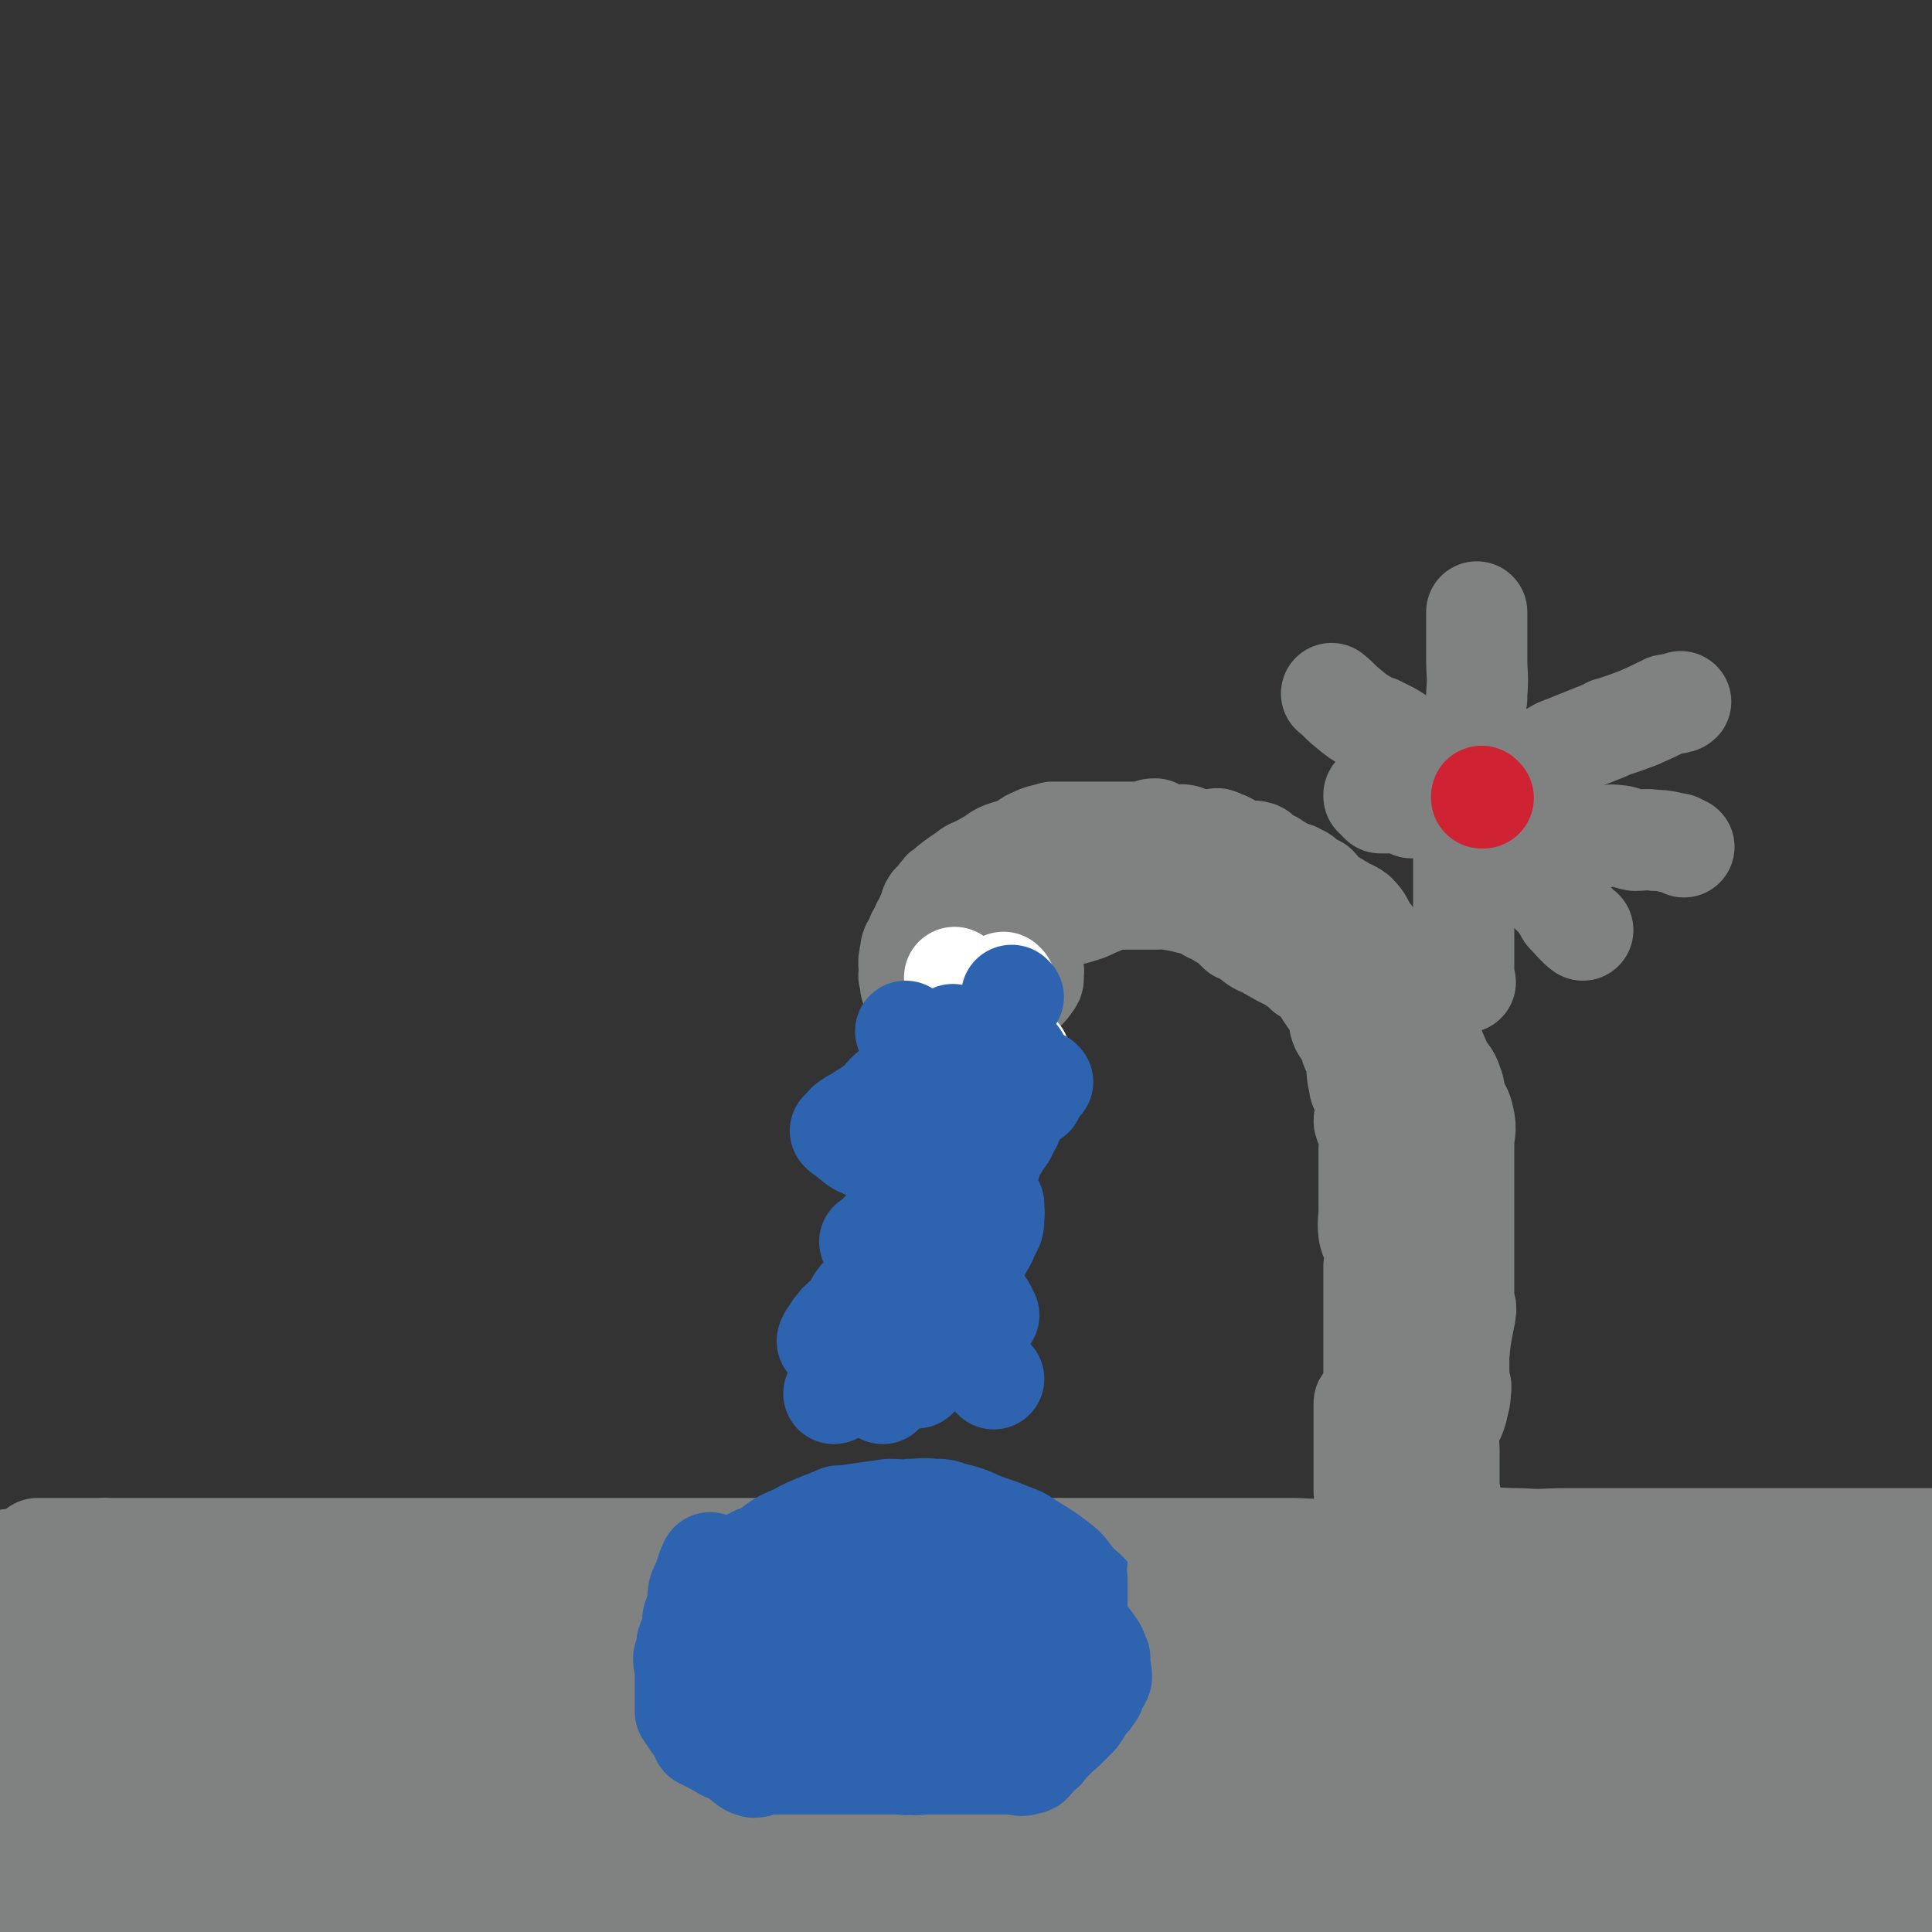 <svg viewBox='0 0 1184 1184' version='1.1' xmlns='http://www.w3.org/2000/svg' xmlns:xlink='http://www.w3.org/1999/xlink'><rect x="0" y="0" width="1184" height="1184" fill="#333333" stroke="none"/><g fill='none' stroke='#808282' stroke-width='62' stroke-linecap='round' stroke-linejoin='round'><path d='M12,956c0,0 0,-1 -1,-1 0,0 1,0 1,0 0,0 0,0 0,0 0,1 0,0 -1,0 0,0 1,0 1,0 0,0 0,0 0,0 0,1 0,0 -1,0 0,0 1,0 1,0 0,0 0,0 0,0 0,1 0,0 -1,0 0,0 1,0 1,0 0,0 0,0 0,0 0,1 0,0 -1,0 0,0 1,0 1,0 0,0 0,0 0,0 0,1 0,0 -1,0 0,0 1,0 1,0 0,0 0,0 0,0 0,1 0,0 -1,0 0,0 1,0 1,0 0,0 0,0 0,0 0,1 0,0 -1,0 0,0 1,0 1,0 0,0 0,0 0,0 0,1 0,0 -1,0 '/><path d='M24,950c0,0 0,-1 -1,-1 0,0 1,0 1,0 0,0 0,0 0,0 0,1 0,0 -1,0 0,0 1,0 1,0 0,0 0,0 0,0 7,0 7,0 14,0 6,0 6,0 12,0 6,0 6,0 12,0 4,0 4,0 8,0 5,0 5,0 10,0 6,0 6,0 12,0 12,0 12,0 24,0 4,0 4,0 7,0 5,0 5,0 9,0 11,0 11,0 21,0 8,0 8,0 16,0 9,0 9,0 18,0 7,0 7,0 14,0 11,0 11,0 22,0 19,0 19,0 38,0 6,0 6,0 13,0 8,0 8,0 17,0 20,0 20,0 39,0 17,0 17,0 33,0 15,0 15,0 29,0 15,0 15,0 29,0 30,0 30,0 60,0 9,0 9,0 19,0 17,0 17,0 34,0 18,0 18,0 35,0 17,0 17,0 34,0 17,0 17,0 34,0 15,0 15,0 31,0 15,0 15,0 30,0 30,0 30,0 61,0 16,0 16,0 31,0 12,0 12,1 23,0 9,0 9,-2 18,-3 24,-1 24,2 47,0 14,0 14,-3 28,-3 13,-1 13,0 26,0 14,1 14,0 27,0 22,0 22,0 45,0 7,0 7,0 15,0 11,0 11,0 23,0 11,0 11,0 23,0 7,0 7,0 15,0 8,0 8,0 17,0 10,0 10,0 21,0 10,0 10,0 19,0 14,0 14,0 27,0 2,0 2,0 3,0 6,0 6,0 13,0 0,0 0,0 0,0 2,0 2,0 4,0 0,0 0,0 0,0 0,1 0,0 0,0 -1,0 0,0 0,0 0,0 0,0 0,0 0,1 0,0 0,0 '/><path d='M889,917c0,0 -1,-1 -1,-1 0,0 0,0 0,0 0,0 0,0 0,0 1,1 0,0 0,0 0,0 0,0 0,0 0,0 0,0 0,0 1,1 0,0 0,0 0,0 0,1 0,0 0,-6 0,-7 0,-13 0,-2 0,-2 0,-4 0,-5 0,-5 0,-10 0,-6 -1,-6 0,-12 1,-6 3,-6 5,-13 1,-6 2,-6 2,-12 1,-4 -1,-4 -1,-8 0,-6 0,-6 0,-13 1,-11 1,-11 3,-21 0,-3 1,-3 1,-6 1,-4 -1,-4 -1,-7 0,-9 0,-9 0,-18 0,-5 0,-5 0,-10 0,-4 0,-4 0,-7 0,-7 0,-7 0,-13 0,-5 0,-5 0,-11 0,-11 0,-11 0,-22 0,-4 0,-4 0,-8 0,-3 0,-3 0,-6 0,-9 2,-9 0,-17 -1,-5 -2,-5 -4,-10 -2,-5 -1,-6 -3,-11 -2,-6 -3,-5 -6,-10 -3,-7 -3,-7 -6,-14 -5,-9 -5,-9 -11,-19 0,0 0,0 -1,-1 -4,-8 -4,-8 -8,-16 -1,-2 -2,-2 -3,-4 -3,-6 -2,-7 -5,-13 -2,-2 -3,-1 -5,-4 -1,-2 -1,-2 -2,-4 0,0 0,0 0,0 -2,-4 -1,-4 -4,-7 -4,-6 -3,-7 -8,-12 -4,-3 -5,-2 -9,-5 -5,-3 -5,-3 -10,-6 -3,-2 -2,-3 -5,-6 -4,-2 -4,-2 -8,-5 -2,-2 -2,-1 -5,-3 -6,-2 -6,-2 -11,-5 -2,-1 -2,-1 -3,-2 0,0 0,0 0,0 -3,-1 -3,-1 -6,-3 0,0 0,0 0,0 0,1 0,0 -1,0 -1,-2 -1,-3 -3,-3 -2,-1 -3,0 -6,0 -7,-2 -7,-3 -13,-6 -3,-1 -2,-1 -5,-2 -2,0 -2,1 -5,2 -5,0 -5,1 -10,0 -2,-1 -2,-4 -5,-4 -2,-1 -2,0 -5,1 0,0 0,0 0,0 -2,0 -2,0 -5,0 0,0 0,0 0,0 -4,-2 -4,-2 -8,-5 0,0 0,0 0,0 0,1 0,0 -1,0 -2,0 -2,1 -5,2 -2,0 -2,0 -5,0 -4,0 -4,0 -8,0 -6,0 -6,0 -13,0 -2,0 -2,0 -4,0 -2,0 -2,0 -5,0 -2,0 -2,0 -4,0 0,0 0,0 0,0 -3,0 -3,0 -6,0 0,0 0,0 0,0 -3,0 -3,0 -6,0 -3,0 -3,0 -6,0 0,0 0,0 0,0 -6,2 -6,1 -12,4 -3,1 -3,2 -6,4 -6,3 -7,2 -14,5 -4,2 -3,3 -8,5 -3,2 -4,2 -7,4 -4,1 -4,2 -7,4 -6,4 -6,4 -12,9 -2,1 -1,1 -3,3 0,0 0,0 0,0 -2,3 -2,3 -4,6 0,0 0,0 0,0 0,0 -1,-1 -1,0 -1,1 -1,2 -1,4 0,0 0,0 0,0 -2,3 -2,3 -3,6 0,0 0,0 0,0 -2,3 -2,3 -3,6 0,0 0,0 0,0 -2,3 -2,3 -3,6 0,0 0,0 0,0 -2,4 -3,4 -3,8 -1,2 0,2 0,4 0,1 0,1 0,2 0,0 0,0 0,0 0,0 -1,-1 -1,-1 0,4 0,5 1,9 0,0 0,0 0,0 0,0 -1,0 -1,0 0,0 0,0 1,0 0,0 0,0 0,0 0,0 -1,0 -1,0 0,0 0,0 1,0 0,0 0,0 0,0 0,0 -1,0 -1,0 0,0 0,0 1,0 0,0 0,0 0,0 0,0 -1,0 -1,0 0,0 1,0 1,0 0,3 0,3 0,6 0,0 0,0 0,0 4,1 4,1 8,2 3,1 3,2 7,3 4,0 4,-2 9,-1 4,0 4,2 8,3 7,1 7,0 15,0 2,0 2,0 4,0 2,0 2,0 5,0 0,0 0,0 0,0 3,0 3,0 6,0 0,0 0,0 0,0 0,0 -1,-1 -1,-1 2,0 2,0 5,1 0,0 0,0 0,0 0,0 0,-1 -1,-1 0,0 1,0 1,1 0,0 0,0 0,0 0,0 0,-1 -1,-1 0,0 1,0 1,1 0,0 0,0 0,0 0,0 0,-1 -1,-1 0,0 1,0 1,1 0,0 0,0 0,0 0,0 0,-1 -1,-1 0,0 1,0 1,1 0,0 0,0 0,0 0,0 0,-1 -1,-1 0,0 1,0 1,1 0,0 0,0 0,0 0,0 0,-1 -1,-1 0,0 1,0 1,1 0,0 0,0 0,0 4,-5 5,-4 8,-9 2,-2 1,-3 1,-5 1,-3 0,-3 -1,-6 0,0 0,0 0,0 2,-7 2,-7 3,-14 1,-2 0,-2 0,-5 0,-2 0,-2 0,-3 2,-6 2,-6 5,-12 1,-2 2,-2 3,-5 0,-2 -1,-3 -2,-5 0,0 0,0 0,0 1,0 -1,0 0,-1 5,-3 6,-3 11,-7 2,-1 2,-1 4,-2 0,0 0,0 0,0 3,1 3,1 6,2 0,0 0,0 0,0 2,0 2,0 5,0 0,0 0,0 0,0 0,0 -1,-1 -1,-1 3,0 4,0 8,1 0,0 0,0 0,0 0,0 0,-1 -1,-1 '/><path d='M610,596c0,0 -1,-1 -1,-1 0,0 0,0 0,1 0,0 0,0 0,0 1,0 0,-1 0,-1 0,0 0,0 0,1 0,0 0,0 0,0 3,-5 3,-6 6,-10 4,-6 3,-7 9,-12 12,-11 13,-10 26,-21 5,-3 4,-4 10,-7 7,-4 7,-3 15,-7 3,-1 2,-1 5,-2 6,-3 6,-3 13,-4 1,-1 1,0 3,1 0,0 0,0 0,0 3,0 4,0 7,0 '/><path d='M582,587c0,0 -1,-1 -1,-1 0,0 0,0 1,1 0,0 0,0 0,0 0,0 -1,-1 -1,-1 0,0 0,1 1,1 6,0 7,2 12,0 4,-2 3,-5 6,-7 4,-3 5,-1 9,-3 3,-1 3,-1 6,-2 4,-2 4,-2 7,-3 3,-1 3,-2 6,-3 10,-3 10,-3 19,-6 3,-1 3,-1 6,-2 3,-1 3,0 6,-1 7,-2 7,-2 13,-5 3,-1 3,-1 6,-3 3,-1 3,-2 5,-2 3,-1 3,0 6,1 0,0 0,0 0,0 0,0 -1,-1 -1,-1 0,0 1,0 1,1 0,0 0,0 0,0 3,0 3,0 7,0 0,0 0,0 0,0 2,0 2,0 5,0 4,0 4,0 8,0 3,0 3,-1 6,0 7,1 7,1 15,3 2,0 3,-1 5,0 3,1 2,2 5,4 3,2 3,1 6,3 0,0 0,0 0,0 3,2 3,2 5,3 0,0 0,0 0,0 1,0 -1,-1 0,0 3,2 4,3 8,7 0,0 0,0 0,0 3,1 3,1 6,3 0,0 0,0 0,0 3,2 3,3 7,5 3,1 3,1 6,3 7,4 7,4 15,8 1,0 1,0 1,1 3,2 3,2 6,5 5,3 5,2 9,5 0,0 0,0 0,0 0,1 -1,-1 0,0 1,2 1,3 3,7 0,0 0,0 0,0 4,6 4,6 9,12 1,2 2,1 2,3 1,2 -2,2 -2,4 1,4 2,4 5,8 0,0 0,0 0,0 1,4 1,4 2,7 1,3 2,3 3,6 1,8 0,8 2,16 0,3 1,3 2,5 1,5 2,5 3,9 0,5 -2,5 -2,9 1,5 4,5 5,9 0,4 -1,4 -2,8 0,3 0,3 0,6 0,3 0,3 0,7 0,7 0,7 0,14 0,2 0,2 0,4 0,3 0,3 0,6 0,7 -1,8 0,15 1,5 4,5 4,10 1,5 0,5 -1,10 0,4 0,4 0,8 0,4 0,4 0,8 0,10 0,10 0,19 0,3 0,3 0,5 0,6 0,6 0,12 0,5 0,5 0,10 0,4 0,4 0,8 0,3 0,3 0,5 0,5 0,5 0,10 0,0 0,0 0,0 0,4 0,4 0,8 0,0 0,0 0,0 0,3 0,3 0,6 0,0 0,0 0,0 1,0 0,-1 0,0 0,1 0,2 0,5 0,0 0,0 0,0 1,0 0,0 0,-1 0,0 0,1 0,1 0,0 0,0 0,0 1,0 0,0 0,-1 0,0 0,1 0,1 1,3 0,5 0,6 '/><path d='M837,861c0,0 -1,-1 -1,-1 0,0 0,0 0,0 0,0 0,0 0,0 1,1 0,0 0,0 0,0 0,0 0,0 0,0 0,0 0,0 1,1 0,0 0,0 0,0 0,0 0,0 0,0 0,0 0,0 1,1 0,-1 0,0 0,6 0,7 0,14 0,2 0,2 0,5 0,3 0,3 0,5 0,7 0,7 0,13 0,4 0,4 0,8 0,1 0,1 0,2 0,0 0,0 0,0 0,4 0,4 0,7 '/><path d='M898,602c0,0 -1,-1 -1,-1 0,0 0,0 0,1 0,0 0,0 0,0 1,0 0,-1 0,-1 0,0 0,0 0,1 0,0 0,0 0,0 1,0 0,-1 0,-1 0,0 0,0 0,1 0,0 0,0 0,0 1,0 0,-1 0,-1 0,0 0,0 0,1 0,0 0,0 0,0 0,-5 0,-5 0,-9 0,0 0,0 0,0 0,-2 0,-2 0,-3 0,-4 0,-4 0,-7 0,-3 0,-3 0,-6 0,-5 0,-5 0,-10 0,-2 0,-2 0,-4 0,0 0,0 0,0 0,-4 0,-4 0,-9 0,-2 0,-2 0,-5 0,0 0,0 0,0 0,-2 0,-2 0,-4 0,0 0,0 0,0 0,-3 0,-3 0,-5 0,0 0,0 0,0 1,0 0,0 0,-1 0,-4 0,-4 0,-8 0,0 0,0 0,0 1,0 0,0 0,0 0,-2 0,-2 0,-4 0,0 0,0 0,0 1,0 0,-1 0,-1 0,0 0,1 0,1 0,-3 0,-4 0,-8 0,0 0,0 0,0 1,1 0,0 0,0 0,-2 0,-2 0,-4 0,0 0,0 0,0 0,-3 0,-3 0,-5 0,0 0,0 0,0 1,0 0,-1 0,-1 0,0 0,0 0,1 0,0 0,0 0,0 1,0 0,-1 0,-1 0,0 0,0 0,1 0,0 0,0 0,0 1,0 0,-1 0,-1 0,0 0,0 0,1 0,0 0,0 0,0 1,0 0,-1 0,-1 0,0 0,0 0,1 0,0 0,0 0,0 1,0 0,-1 0,-1 0,0 0,0 0,1 0,0 0,0 0,0 1,0 0,-1 0,-1 0,0 0,0 0,1 0,0 0,0 0,0 1,0 0,-1 0,-1 0,0 0,0 0,1 0,0 0,0 0,0 1,0 0,-1 0,-1 0,0 0,0 0,1 0,0 0,0 0,0 1,0 0,-1 0,-1 0,0 0,0 0,1 0,0 0,0 0,0 1,0 0,-1 0,-1 0,0 0,0 0,1 0,0 0,0 0,0 0,-5 0,-5 0,-9 0,0 0,0 0,0 1,1 0,0 0,0 0,0 0,0 0,0 0,0 0,0 0,0 1,1 0,0 0,0 0,0 0,0 0,0 -4,-2 -4,-3 -8,-6 -3,-1 -3,-1 -6,-2 -3,0 -3,1 -6,2 0,0 0,0 0,0 -4,0 -4,0 -7,0 0,0 0,0 0,0 -2,0 -2,0 -5,0 0,0 0,0 0,0 -2,-2 -2,-2 -5,-3 0,0 0,0 0,0 1,0 0,-1 0,-1 -4,0 -4,0 -8,1 0,0 0,0 0,0 0,0 0,-1 -1,-1 0,0 1,0 1,1 0,0 0,0 0,0 0,0 0,-1 -1,-1 0,0 1,1 1,1 -3,0 -3,0 -6,0 0,0 0,0 0,0 0,0 -1,-1 -1,-1 0,0 0,0 1,1 0,0 0,0 0,0 0,0 0,0 -1,-1 -1,-2 -1,-2 -3,-3 0,0 0,0 0,0 1,0 0,-1 0,-1 0,0 0,0 0,1 0,0 0,0 0,0 1,0 0,-1 0,-1 0,0 0,0 0,1 0,0 0,0 0,0 1,0 0,-1 0,-1 0,0 0,0 0,1 0,0 0,0 0,0 1,0 0,-1 0,-1 0,0 0,0 0,1 0,0 0,0 0,0 10,2 10,2 20,5 3,1 3,2 6,2 2,0 2,-2 4,-1 5,1 5,2 10,4 3,1 3,2 5,3 3,0 3,-2 6,-1 3,0 3,1 5,3 0,0 0,0 0,0 0,0 -1,0 0,0 3,-1 4,0 8,0 0,0 0,0 0,0 0,0 -1,-1 -1,-1 4,0 6,0 11,1 3,0 2,2 5,3 5,1 5,0 10,0 4,0 5,-1 8,0 7,1 7,3 13,4 2,0 2,-1 4,-1 5,-1 5,-1 9,0 9,1 9,3 18,4 3,0 3,-2 7,-1 6,0 6,2 12,3 6,0 6,-1 12,0 7,0 7,1 14,2 2,1 2,1 4,2 0,0 0,0 0,0 '/><path d='M903,500c0,0 -1,-1 -1,-1 0,0 0,0 0,1 0,0 0,0 0,0 1,0 0,-1 0,-1 0,0 0,0 0,1 0,0 0,0 0,0 1,0 0,-1 0,-1 0,0 0,1 0,1 0,-6 0,-7 0,-13 0,-5 0,-5 0,-10 0,-4 0,-4 0,-7 0,-8 0,-8 0,-15 1,-14 1,-14 3,-27 0,-2 0,-2 0,-3 1,-11 0,-11 0,-21 0,-7 0,-7 0,-14 0,-5 0,-5 0,-10 0,-3 0,-4 0,-5 '/><path d='M907,494c0,0 -1,-1 -1,-1 0,0 0,0 0,1 0,0 0,0 0,0 1,0 0,-1 0,-1 0,0 0,0 0,1 0,0 0,0 0,0 1,0 0,-1 0,-1 0,0 0,0 0,1 0,0 0,0 0,0 7,-6 6,-7 13,-12 5,-3 6,-2 11,-6 6,-3 5,-4 11,-8 7,-5 7,-5 14,-9 15,-6 15,-6 30,-12 1,-1 1,-1 2,-1 9,-3 9,-3 17,-6 9,-4 9,-4 17,-8 5,-1 8,-1 9,-2 '/><path d='M904,482c0,0 -1,-1 -1,-1 0,0 0,0 0,1 0,0 0,0 0,0 1,0 0,-1 0,-1 0,0 0,0 0,1 0,0 0,0 0,0 1,0 0,0 0,-1 -7,-5 -7,-5 -14,-10 -1,-1 -1,-1 -2,-1 -8,-6 -8,-7 -17,-12 -3,-2 -3,-1 -7,-2 -8,-5 -8,-6 -17,-10 -3,-2 -3,-1 -7,-3 -7,-4 -7,-4 -13,-9 -5,-4 -5,-5 -10,-9 '/><path d='M913,519c0,0 -1,-1 -1,-1 0,0 0,0 0,1 0,0 0,0 0,0 1,0 0,-1 0,-1 0,0 0,0 0,1 0,0 0,0 0,0 1,0 0,-1 0,-1 0,0 0,0 0,1 6,4 7,3 13,8 2,1 2,1 4,3 3,2 4,2 6,4 7,5 7,5 13,11 5,5 5,4 9,10 2,2 1,2 3,5 5,5 6,7 10,10 '/></g>
<g fill='none' stroke='#CF2233' stroke-width='62' stroke-linecap='round' stroke-linejoin='round'><path d='M909,489c0,0 -1,-1 -1,-1 0,0 0,0 0,1 0,0 0,0 0,0 1,0 0,-1 0,-1 0,0 0,0 0,1 0,0 0,0 0,0 '/></g>
<g fill='none' stroke='#2D63AF' stroke-width='62' stroke-linecap='round' stroke-linejoin='round'><path d='M565,657c0,0 -1,-1 -1,-1 0,0 0,0 1,1 0,0 0,0 0,0 0,0 -1,-1 -1,-1 0,0 0,0 1,1 0,0 0,0 0,0 0,0 -1,-1 -1,-1 0,0 0,0 1,1 0,0 0,0 0,0 0,0 -1,-1 -1,-1 0,0 1,0 1,1 -3,1 -4,1 -6,3 -7,4 -7,3 -13,8 -5,4 -4,5 -9,9 -4,3 -4,3 -9,6 -4,3 -4,2 -8,5 -3,2 -2,3 -4,6 0,0 0,0 0,0 0,0 -1,-1 -1,-1 4,3 5,4 10,8 3,2 3,1 6,3 6,2 6,2 12,5 2,1 2,1 4,2 5,2 5,3 10,6 0,0 0,0 0,0 2,1 2,1 4,3 0,0 0,0 0,0 0,5 1,6 0,11 -1,2 -2,2 -3,4 -4,3 -3,4 -6,8 -4,4 -4,4 -8,8 -3,3 -3,3 -5,5 -3,3 -3,3 -5,6 0,0 0,0 0,0 0,0 -1,-1 -1,-1 0,0 0,0 1,1 0,0 0,0 0,0 0,0 -1,-1 -1,-1 3,3 4,4 8,8 0,0 0,0 0,0 0,0 -1,-1 -1,-1 1,5 4,6 4,11 -1,4 -3,3 -6,6 -4,5 -5,4 -10,9 -4,4 -3,5 -6,9 -4,5 -4,4 -8,8 -2,3 -3,3 -4,6 -2,2 -2,2 -3,5 0,0 0,0 0,0 1,0 0,0 0,0 0,-1 0,0 0,0 7,3 7,3 13,6 2,1 2,1 5,3 0,0 0,0 0,0 -1,2 -1,2 -2,5 -4,7 -5,6 -9,13 -1,3 -2,5 -3,5 '/><path d='M622,671c0,0 -1,-1 -1,-1 0,0 0,0 0,1 0,0 0,0 0,0 1,0 0,-1 0,-1 0,0 0,0 0,1 0,0 0,0 0,0 1,0 0,-1 0,-1 0,0 0,0 0,1 1,5 1,5 0,10 0,6 0,6 -3,11 -2,5 -3,5 -6,10 -3,5 -3,5 -7,11 -5,6 -6,6 -11,12 -2,3 -1,3 -2,6 0,0 0,0 0,0 1,3 1,3 1,5 0,0 0,0 0,0 7,1 7,1 13,2 1,0 1,0 3,0 0,0 0,0 0,0 0,0 -1,-2 -1,-1 0,3 2,4 1,9 0,5 0,5 -3,10 -2,6 -3,6 -6,12 -3,5 -4,5 -7,9 -6,8 -6,8 -13,15 -1,3 -2,2 -3,5 -2,3 -2,3 -3,6 0,0 0,0 0,0 -3,3 -3,3 -6,6 0,0 0,0 0,0 1,0 0,-1 0,-1 -1,2 0,3 -1,5 -1,5 0,5 -2,10 0,2 -2,2 -2,4 0,3 2,3 2,5 -1,5 -4,5 -5,9 0,2 1,2 2,3 0,0 0,0 0,0 0,1 -1,0 -1,0 0,0 0,0 1,0 0,0 0,0 0,0 6,-5 6,-5 12,-11 6,-5 6,-4 12,-9 5,-4 4,-4 9,-8 3,-3 3,-3 6,-6 2,-2 2,-2 5,-4 0,0 0,0 0,0 -2,-4 -2,-5 -5,-8 -1,-2 -3,0 -5,-1 -6,-5 -6,-6 -12,-12 -4,-4 -4,-4 -7,-9 -3,-3 -3,-3 -4,-6 -4,-7 -4,-7 -6,-14 -2,-10 -2,-10 -2,-20 -1,-3 0,-3 0,-6 0,-5 0,-5 0,-10 0,-3 0,-3 0,-7 0,-2 0,-2 0,-5 0,0 0,0 0,0 0,0 -1,0 -1,0 0,-1 0,0 1,0 0,0 0,0 0,0 0,4 0,4 0,9 0,0 0,0 0,0 0,0 -2,-1 -1,-1 6,-3 7,-1 13,-5 7,-4 6,-5 12,-10 6,-5 5,-6 11,-11 4,-4 5,-3 9,-7 6,-5 6,-5 12,-11 0,0 0,0 0,0 0,0 0,0 0,0 1,0 0,-1 0,-1 0,0 1,0 0,1 -1,8 0,9 -3,17 -3,8 -5,7 -8,15 -4,11 -4,13 -7,23 '/><path d='M552,935c0,0 -1,-1 -1,-1 0,0 0,0 1,0 0,0 0,0 0,0 0,1 -1,0 -1,0 0,0 0,0 1,0 0,0 0,0 0,0 0,1 -1,0 -1,0 0,0 0,0 1,0 0,0 0,0 0,0 -4,0 -4,0 -8,0 -4,0 -4,0 -7,0 -8,0 -8,0 -15,0 -3,0 -3,0 -6,0 -4,2 -4,3 -8,4 -10,4 -10,5 -19,8 -7,2 -7,0 -14,3 -6,2 -6,3 -12,5 -5,3 -5,2 -10,5 -7,4 -7,4 -14,9 -2,1 -2,1 -4,2 0,0 0,0 0,0 -3,3 -3,4 -6,7 -3,3 -3,3 -6,6 -2,2 -2,2 -4,5 -1,2 -2,2 -3,5 -2,6 -1,6 -2,12 -1,2 0,2 0,5 0,2 0,2 0,5 0,4 0,4 0,7 0,4 -1,5 0,9 0,3 1,3 3,5 3,5 3,5 8,9 6,4 6,4 13,7 15,5 15,4 30,8 2,0 2,0 4,0 14,1 14,0 28,0 11,0 11,0 22,0 5,0 5,0 10,0 12,0 12,0 25,0 8,0 8,0 17,0 7,0 7,2 15,0 16,-2 16,-3 32,-7 6,-1 6,-2 11,-3 6,-1 7,0 12,-2 12,-3 12,-3 23,-7 3,-1 3,0 5,-2 6,-2 6,-3 12,-6 3,-2 3,-1 6,-3 0,0 0,0 0,0 2,-4 3,-4 4,-8 0,-4 0,-5 -2,-9 -2,-6 -3,-5 -7,-11 -4,-6 -3,-6 -7,-12 -4,-6 -4,-6 -9,-11 -5,-6 -6,-5 -11,-11 -4,-5 -4,-6 -9,-10 -9,-7 -10,-7 -21,-14 -3,-2 -3,-2 -6,-3 -5,-2 -5,-2 -10,-4 -9,-3 -9,-3 -18,-7 -6,-2 -6,-2 -11,-3 -5,-2 -5,-2 -11,-2 -7,-1 -7,0 -14,0 -6,1 -6,0 -13,0 -14,2 -14,2 -28,4 -2,0 -2,0 -3,0 -14,6 -14,5 -27,12 -10,4 -10,5 -18,11 -9,6 -9,5 -16,12 -3,3 -3,4 -5,7 -5,7 -5,7 -9,14 -2,5 -4,5 -3,10 0,9 1,10 4,18 1,4 1,4 4,6 6,4 6,4 13,5 11,2 11,1 22,2 17,0 17,1 33,-2 10,-1 9,-5 20,-8 16,-4 16,-3 32,-7 20,-6 19,-6 38,-13 2,0 2,0 3,-1 9,-2 9,-2 17,-5 0,0 0,0 0,0 -8,6 -7,6 -16,11 -8,6 -9,5 -17,9 -17,9 -17,10 -34,18 -13,6 -13,7 -27,11 -20,4 -20,2 -39,4 -6,1 -6,2 -11,0 -3,-1 -5,-2 -5,-5 -1,-5 0,-7 4,-12 5,-7 5,-7 12,-13 7,-4 7,-3 15,-7 12,-5 12,-6 25,-10 11,-3 11,-4 22,-4 17,0 17,1 33,3 5,0 6,-1 11,2 3,1 2,3 5,5 0,0 0,0 0,0 -4,2 -4,4 -8,4 -9,2 -9,0 -17,0 -9,0 -9,3 -17,0 -8,-2 -9,-3 -14,-9 -5,-4 -7,-5 -7,-12 0,-7 1,-9 7,-15 12,-11 13,-11 29,-17 6,-3 7,-1 15,-1 12,0 13,-3 25,0 8,2 9,4 13,11 6,8 5,10 7,20 1,4 2,5 0,8 -5,6 -6,6 -14,11 -8,5 -8,5 -17,8 -9,3 -9,4 -19,5 -6,0 -6,-2 -11,-3 -3,0 -3,0 -5,0 0,0 0,0 0,0 4,-6 3,-7 8,-12 2,-3 2,-3 6,-4 9,-2 10,-3 19,-2 8,1 9,1 15,6 5,3 4,4 8,10 1,3 1,3 1,6 1,7 3,8 0,14 -2,6 -3,6 -9,11 -6,5 -7,6 -15,8 -7,2 -8,1 -15,0 -13,-1 -15,1 -25,-4 -5,-3 -4,-5 -6,-11 -3,-6 -4,-6 -5,-13 0,-6 0,-6 3,-12 2,-6 2,-6 7,-10 10,-8 11,-7 21,-13 3,-2 3,-2 6,-3 4,-1 4,-1 8,-2 0,0 0,0 0,0 1,1 0,0 0,0 -11,2 -11,4 -22,7 -10,2 -10,3 -20,4 -11,2 -11,2 -21,3 -14,0 -14,0 -28,-1 -1,0 -1,1 -2,0 -6,-3 -8,-2 -12,-7 -2,-2 -2,-4 -1,-8 3,-5 4,-5 10,-9 5,-4 6,-4 12,-6 8,-3 9,-2 17,-3 6,-1 5,-3 11,-3 8,0 8,1 15,3 2,0 4,0 4,2 0,3 0,4 -2,7 -5,4 -6,3 -12,6 -6,3 -6,4 -13,7 -5,3 -5,2 -10,5 -4,2 -4,3 -9,4 -3,1 -3,0 -7,-1 0,0 0,0 0,0 0,-4 -2,-5 0,-8 4,-8 5,-8 12,-13 8,-6 9,-5 18,-10 4,-2 4,-2 10,-4 8,-2 9,-2 18,-3 4,-1 4,0 9,0 4,1 4,0 8,0 0,0 0,0 0,0 0,3 0,3 0,6 0,7 1,8 0,13 -1,4 -3,3 -5,5 -5,6 -4,6 -8,12 -3,4 -3,4 -6,7 -1,2 -1,2 -3,5 0,0 0,0 0,0 1,0 0,-1 0,-1 0,0 0,1 0,1 1,-4 0,-7 1,-9 '/></g>
<g fill='none' stroke='#FFFFFF' stroke-width='62' stroke-linecap='round' stroke-linejoin='round'><path d='M586,600c0,0 -1,-1 -1,-1 0,0 0,0 1,1 0,0 0,0 0,0 0,0 -1,-1 -1,-1 0,0 0,0 1,1 0,0 0,0 0,0 0,0 -1,-1 -1,-1 '/><path d='M616,603c0,0 -1,-1 -1,-1 0,0 0,0 0,1 0,0 0,0 0,0 1,0 0,-1 0,-1 0,0 0,0 0,1 '/></g>
<g fill='none' stroke='#808282' stroke-width='62' stroke-linecap='round' stroke-linejoin='round'><path d='M384,962c0,0 -1,-1 -1,-1 0,0 0,0 1,0 0,0 0,0 0,0 0,1 -1,0 -1,0 0,0 0,0 1,0 0,0 0,0 0,0 0,1 -1,0 -1,0 0,0 1,0 1,0 -3,6 -3,6 -6,12 -1,2 0,2 -2,4 -2,5 -3,5 -5,10 -3,4 -2,5 -4,9 -1,4 -1,4 -2,9 -2,4 -2,4 -3,8 -1,3 -2,3 -3,7 0,3 1,3 1,5 0,6 0,6 0,11 0,2 0,2 0,4 0,0 0,0 0,0 0,3 0,3 0,6 0,0 0,0 0,0 0,4 0,4 0,7 0,3 0,3 0,5 0,0 0,0 0,0 0,4 0,4 0,8 0,0 0,0 0,0 0,3 0,3 0,6 0,0 0,0 0,0 0,0 -1,-1 -1,-1 0,2 0,3 1,6 0,0 0,0 0,0 3,5 3,5 6,9 2,3 3,3 5,6 2,2 2,2 4,4 2,2 2,2 4,3 5,4 6,3 11,6 3,2 3,2 5,5 3,2 3,1 6,3 3,2 3,2 5,5 0,0 0,0 0,0 6,2 5,4 11,5 3,1 3,-2 6,-2 7,1 7,3 13,5 7,1 7,2 14,2 5,1 5,0 10,-1 6,0 6,0 11,0 4,0 4,0 9,0 8,0 8,0 16,0 2,0 2,0 5,0 3,0 3,0 6,0 5,0 5,0 10,0 3,0 3,0 7,0 3,0 3,0 6,0 3,0 3,0 5,0 3,0 3,0 6,0 0,0 0,0 0,0 5,0 5,0 11,0 1,0 1,0 3,0 0,0 0,0 0,0 0,1 -1,0 -1,0 0,0 0,0 1,0 3,1 3,0 6,0 0,0 0,0 0,0 '/><path d='M367,1076c0,0 -1,-1 -1,-1 0,0 0,0 1,0 0,0 0,0 0,0 0,1 -1,0 -1,0 0,0 0,0 1,0 0,0 0,0 0,0 0,1 -1,0 -1,0 0,0 0,0 1,0 3,1 3,0 7,0 3,0 3,0 5,0 3,1 3,2 6,3 4,2 4,3 8,3 4,1 5,-1 10,0 3,1 2,4 5,5 3,0 3,-2 6,-2 3,1 2,3 5,4 4,2 4,2 8,3 4,1 4,1 9,2 9,3 9,3 18,7 3,1 2,1 5,2 5,1 5,1 9,3 4,1 3,1 7,3 3,1 4,0 7,2 3,2 2,2 4,4 0,0 0,0 0,0 0,1 -1,0 -1,0 4,1 5,2 9,5 0,0 0,0 0,0 3,1 3,1 6,3 5,1 5,1 10,3 4,1 4,1 8,2 4,2 4,2 8,3 4,1 4,2 8,2 6,2 6,1 13,3 2,0 2,1 5,2 2,0 2,-1 5,-2 0,0 0,0 0,0 0,1 -1,0 0,0 4,0 5,0 9,0 3,0 3,0 7,0 5,0 5,0 10,0 9,0 9,0 18,0 1,0 1,0 1,0 5,0 5,0 10,0 3,0 3,0 6,0 0,0 0,0 0,0 0,1 -1,0 -1,0 2,0 3,0 5,0 0,0 0,0 0,0 1,1 -1,0 0,0 5,-4 6,-4 12,-7 4,-1 4,0 7,-2 8,-3 7,-4 15,-8 5,-3 5,-3 10,-6 3,-1 3,-1 6,-3 5,-2 5,-2 9,-4 6,-3 5,-4 11,-7 2,-1 2,-1 4,-2 0,0 0,0 0,0 3,-1 3,-1 6,-3 0,0 0,0 0,0 '/><path d='M507,1119c0,0 -1,-1 -1,-1 0,0 0,0 1,0 0,0 0,0 0,0 0,1 -1,0 -1,0 0,0 0,0 1,0 6,1 6,0 13,0 4,0 4,0 9,0 5,0 5,0 10,0 3,0 4,1 7,0 4,-1 4,-2 9,-3 9,-2 9,-1 19,-2 4,-1 4,-2 7,-2 4,0 4,1 8,1 7,1 7,0 15,0 2,0 2,0 4,0 5,0 5,0 9,0 2,0 2,0 4,0 4,0 4,0 7,0 2,0 2,1 5,0 5,-1 4,-3 9,-4 5,-1 5,1 11,1 5,1 5,0 11,0 3,0 3,0 7,0 3,0 3,1 6,0 3,-1 3,-2 7,-3 3,0 3,0 5,0 0,0 0,0 0,0 5,-2 5,-2 9,-4 0,0 0,0 0,0 3,-1 3,-1 7,-3 4,-1 4,-1 7,-2 3,-2 3,-2 6,-3 7,-3 7,-3 13,-5 2,-1 2,-1 4,-2 3,-2 3,-2 6,-4 0,0 0,0 0,0 3,-4 3,-4 6,-7 2,-3 3,-3 4,-6 2,-3 1,-3 2,-7 1,-4 2,-4 2,-8 2,-8 2,-8 3,-16 1,-3 0,-3 0,-5 2,-5 4,-5 5,-9 0,-3 -2,-4 -2,-7 1,-2 4,-2 4,-5 1,-2 0,-2 -1,-5 0,-3 0,-3 0,-5 0,0 0,0 0,0 0,-4 0,-4 0,-8 0,0 0,0 0,0 1,1 0,1 0,0 0,-4 0,-4 0,-8 0,0 0,0 0,0 1,0 0,-1 0,-1 0,0 1,0 0,1 -5,9 -5,9 -10,18 -1,1 -1,1 -2,2 -5,12 -5,13 -11,24 -4,9 -5,8 -9,16 -2,4 -1,4 -3,8 -2,8 -3,8 -5,16 -1,5 -2,5 -2,10 -1,2 0,2 0,4 0,0 0,0 0,0 1,1 0,0 0,0 0,0 0,0 0,0 0,0 0,0 0,0 1,1 0,1 0,0 0,-3 0,-3 0,-7 1,-8 0,-8 0,-16 0,-8 0,-8 0,-16 0,-18 0,-18 0,-35 0,-6 0,-6 0,-12 0,-4 0,-4 0,-8 0,-10 0,-10 0,-20 0,-3 0,-3 0,-6 0,-1 0,-1 0,-3 0,0 0,0 0,0 1,1 0,0 0,0 0,0 0,0 0,0 0,0 0,0 0,0 1,1 -1,0 0,0 3,-2 4,-2 9,-4 0,0 0,0 0,0 0,1 -1,-1 -1,0 2,4 3,5 5,11 3,9 2,9 5,18 1,3 2,3 2,6 0,2 -1,2 -2,4 0,7 -1,7 0,13 1,6 4,5 5,11 0,3 -2,3 -2,6 1,6 3,6 4,12 1,5 -1,6 -1,10 1,5 3,4 3,8 1,4 0,4 0,7 0,5 0,5 0,9 0,0 0,0 0,0 0,3 0,3 0,5 0,0 0,0 0,0 -3,3 -3,3 -7,5 -4,3 -4,3 -10,4 -11,4 -11,5 -22,6 -12,1 -12,-2 -24,-2 -10,1 -10,4 -20,5 -8,0 -8,-1 -15,-2 -6,0 -6,0 -13,0 -5,0 -5,0 -9,0 -7,0 -7,0 -14,0 -1,0 -1,0 -3,0 0,0 0,0 0,0 0,1 0,0 0,0 -1,0 0,0 0,0 0,0 0,0 0,0 0,1 0,0 0,0 -1,0 0,0 0,0 17,1 17,0 34,0 6,0 6,0 13,0 10,0 10,0 21,0 13,0 13,0 25,0 10,0 10,0 20,0 8,0 8,1 15,0 14,-1 15,0 28,-3 10,-2 10,-3 20,-6 17,-5 18,-4 35,-9 10,-4 10,-5 20,-10 18,-7 18,-7 35,-14 24,-9 24,-9 48,-18 15,-5 15,-5 30,-9 12,-3 13,-2 25,-5 9,-2 9,-3 18,-5 9,-2 9,-2 17,-3 2,0 4,0 4,0 -3,0 -6,0 -11,0 -16,0 -16,-1 -32,0 -23,2 -23,3 -46,6 -26,4 -26,5 -52,9 -23,4 -23,3 -46,6 -19,2 -19,2 -38,5 -23,3 -23,4 -47,8 -6,1 -6,1 -12,2 -2,0 -2,-1 -4,-2 0,0 0,0 0,0 14,-6 13,-7 28,-12 16,-6 16,-5 33,-9 20,-5 20,-5 40,-8 42,-6 42,-7 84,-10 20,-2 20,-1 40,-1 13,0 13,0 27,0 19,0 19,0 38,0 9,0 9,0 18,0 12,1 12,2 24,3 8,1 8,0 16,0 0,0 0,0 0,0 -9,4 -9,4 -18,8 -36,12 -36,12 -72,23 -15,5 -15,5 -29,10 -16,4 -16,4 -32,8 -34,11 -34,13 -69,22 -10,3 -10,1 -21,2 -19,4 -25,5 -38,8 '/><path d='M769,1017c0,0 -1,-1 -1,-1 0,0 0,0 0,0 0,0 0,0 0,0 1,1 0,0 0,0 0,0 0,0 0,0 34,-4 34,-5 67,-8 30,-3 30,-2 60,-3 21,-1 21,-2 42,-2 23,0 23,0 46,1 45,2 45,1 91,5 19,1 19,3 39,5 12,1 12,1 25,2 9,1 9,1 19,3 0,0 0,0 0,0 -16,0 -16,1 -33,-1 -33,-3 -33,-5 -67,-8 -42,-4 -42,-3 -84,-6 -24,-2 -24,-2 -49,-4 -42,-3 -42,-3 -85,-7 -21,-2 -21,-2 -41,-4 -12,-2 -22,-1 -24,-4 -1,-2 10,-4 19,-7 8,-2 8,-2 17,-3 25,-2 25,-2 51,-4 58,-2 58,-3 115,-4 40,0 40,0 79,1 27,1 27,2 54,4 18,1 18,1 35,3 10,1 10,1 20,2 3,1 6,0 7,0 0,0 -3,0 -5,0 -26,2 -26,3 -52,5 -36,3 -36,3 -72,5 -34,3 -34,2 -68,4 -25,2 -25,3 -49,5 -17,1 -17,1 -33,2 -13,0 -14,0 -27,-1 -2,0 -5,1 -3,0 16,-2 19,-2 39,-4 35,-4 35,-3 71,-7 36,-4 36,-5 73,-9 27,-3 27,-2 54,-4 20,-2 20,-3 39,-6 11,-1 11,-1 21,-3 7,-1 7,-1 14,-3 0,0 0,0 0,0 -13,0 -13,-1 -25,0 -27,4 -27,5 -53,10 -33,7 -34,7 -67,14 -22,6 -22,6 -44,12 -38,11 -38,10 -76,21 -24,7 -24,7 -47,14 -15,5 -16,4 -31,11 -10,5 -22,10 -19,13 4,5 17,3 35,5 36,3 36,5 72,6 30,1 30,-2 60,-3 46,0 46,0 92,0 38,0 38,0 76,0 3,0 3,0 6,0 0,0 0,0 0,0 -35,0 -35,0 -71,0 -44,0 -44,-1 -88,0 -31,2 -30,3 -61,6 -53,6 -53,5 -107,11 -24,3 -24,3 -48,6 -25,4 -25,5 -51,9 -1,0 -4,0 -3,0 19,1 21,0 41,0 38,0 38,0 76,0 27,0 27,0 53,0 56,0 56,0 112,0 35,0 35,0 70,0 23,0 23,0 46,0 23,1 23,1 45,3 6,0 6,1 11,2 3,0 5,-1 6,-2 '/><path d='M1104,1122c-1,0 -1,-1 -1,-1 -6,0 -7,0 -13,0 -23,1 -23,-1 -46,0 -31,2 -31,4 -61,7 -31,3 -31,3 -63,6 -61,5 -61,5 -123,10 -15,1 -15,1 -30,2 -2,0 -6,-2 -4,-2 15,0 19,2 37,0 33,-2 33,-4 66,-6 37,-3 37,-2 75,-2 35,-1 35,0 70,0 52,1 52,0 103,0 14,0 14,0 29,0 12,0 13,0 24,0 1,0 0,0 0,0 -18,0 -18,0 -36,0 -33,0 -33,0 -66,0 -38,1 -38,2 -77,4 -41,2 -41,3 -83,5 -65,3 -65,2 -129,5 -17,1 -17,1 -34,2 -7,0 -6,-1 -13,-2 -11,0 -24,0 -22,0 1,0 14,2 29,0 33,-2 33,-5 67,-8 31,-2 31,-1 61,-3 46,-2 46,-2 92,-3 53,-1 53,0 106,0 16,0 16,0 32,0 30,2 30,3 60,5 4,0 12,-2 9,-2 -8,3 -15,5 -30,7 -27,4 -27,2 -54,4 -49,4 -49,4 -97,8 -41,4 -41,5 -81,9 -40,3 -40,4 -80,7 -43,4 -43,3 -87,6 -14,1 -14,2 -27,3 -1,0 -1,-2 0,-2 22,-2 23,-2 45,-4 34,-2 34,-2 67,-4 38,-2 37,-2 75,-4 74,-3 74,-3 147,-5 8,0 8,-1 15,-1 41,0 41,0 82,0 12,0 12,2 24,0 7,0 7,-1 13,-4 2,-1 4,-1 4,-3 -1,-3 -3,-3 -6,-7 -5,-5 -5,-5 -10,-11 -11,-13 -10,-13 -21,-27 -3,-4 -5,-4 -6,-9 -3,-8 -3,-9 -2,-18 2,-10 3,-10 8,-19 5,-11 6,-10 13,-21 5,-9 5,-9 11,-18 4,-7 3,-7 8,-14 3,-5 4,-4 7,-9 3,-5 3,-5 6,-11 0,0 0,0 0,0 0,0 -1,-1 -1,0 -1,9 -1,10 -1,20 0,12 1,12 0,23 -1,13 -1,13 -4,26 -2,12 -2,12 -6,24 -3,13 -4,12 -8,25 -6,20 -6,21 -12,42 -1,6 -2,6 -3,13 -2,6 -2,6 -2,12 0,2 0,2 1,3 0,0 0,0 0,0 0,1 -1,0 0,0 3,-8 6,-8 9,-17 5,-12 4,-12 7,-25 '/><path d='M700,1163c0,0 -1,-1 -1,-1 0,0 0,0 0,0 0,0 0,0 0,0 1,1 0,0 0,0 0,0 0,0 0,0 0,0 0,0 0,0 -6,-1 -5,-2 -12,-3 -26,-2 -27,-1 -53,-2 -4,0 -4,-1 -8,-1 -34,0 -35,0 -69,0 -32,0 -32,0 -63,0 -16,0 -16,0 -31,0 -33,0 -33,0 -65,0 -19,0 -19,0 -38,0 -15,0 -15,0 -29,0 -14,0 -14,0 -28,0 -3,0 -3,0 -7,0 0,0 0,0 0,0 17,0 17,2 34,0 23,-2 23,-4 46,-6 26,-3 26,-3 51,-3 28,-1 28,0 56,0 57,1 57,1 114,3 18,0 18,0 35,2 27,1 28,1 54,4 20,2 20,2 40,5 10,2 10,2 20,4 6,1 6,1 12,2 0,0 0,0 0,0 -13,0 -13,0 -27,-1 -60,-3 -60,-4 -120,-8 -24,-1 -24,-2 -47,-3 -48,-1 -48,-2 -97,-2 -53,0 -53,0 -106,1 -49,2 -49,1 -98,4 -35,3 -35,4 -70,7 -29,2 -29,1 -58,4 -32,3 -32,3 -64,6 -6,1 -6,0 -11,0 -2,0 -2,0 -3,0 0,0 0,0 0,0 13,0 13,0 27,0 19,0 19,1 38,0 17,0 17,-2 35,-3 30,-2 30,-1 60,-3 44,-3 44,-3 88,-6 4,0 4,-1 8,-1 30,0 30,2 60,0 11,0 11,-3 22,-4 7,0 7,1 14,1 0,0 1,0 1,0 -10,-2 -11,-3 -21,-3 -19,-1 -19,0 -39,0 -53,1 -53,0 -106,0 -17,0 -17,-1 -33,0 -21,1 -21,3 -42,4 -43,3 -43,2 -86,5 -17,1 -17,2 -35,3 -10,0 -10,-1 -20,-2 -5,0 -5,0 -10,0 0,0 0,0 0,0 16,-6 16,-7 33,-13 7,-3 7,-3 15,-6 13,-4 13,-4 27,-8 28,-7 29,-6 57,-14 18,-5 17,-6 35,-11 11,-3 11,-2 22,-5 7,-1 7,-1 15,-3 3,-1 3,-2 7,-3 0,0 0,0 0,0 0,1 0,0 -1,0 -16,4 -16,4 -33,9 -18,5 -19,4 -37,10 -16,5 -15,7 -32,11 -15,4 -15,3 -31,5 -12,1 -12,1 -24,2 -10,0 -12,5 -19,-1 -14,-10 -13,-14 -23,-31 -4,-7 -5,-8 -6,-17 -1,-10 1,-11 4,-22 6,-24 5,-24 12,-49 4,-14 5,-13 10,-27 3,-10 4,-10 7,-21 3,-7 3,-7 6,-14 1,-4 1,-4 2,-9 0,0 0,0 0,0 -8,12 -10,11 -17,23 -10,19 -9,19 -16,40 -7,20 -6,20 -11,41 -4,17 -4,18 -7,35 -3,14 -3,14 -5,28 -2,16 -1,16 -2,33 0,3 0,3 0,7 0,2 0,2 0,4 0,0 0,0 0,0 0,-6 0,-6 0,-13 0,-13 0,-13 0,-27 0,-17 0,-17 0,-35 0,-17 0,-17 0,-34 0,-18 0,-18 0,-36 0,-21 0,-21 0,-42 0,-7 0,-7 0,-13 0,-2 0,-2 0,-4 0,0 0,0 0,0 0,1 0,-1 -1,0 0,10 1,11 1,22 0,13 0,13 0,25 0,30 0,30 0,60 0,10 0,10 0,20 0,13 0,13 0,26 0,9 0,9 0,18 0,5 0,5 0,10 0,2 0,2 0,4 0,0 0,0 0,0 0,0 -1,0 -1,0 0,-22 1,-22 1,-44 0,-9 -1,-10 0,-19 2,-17 2,-17 6,-34 3,-16 4,-16 9,-32 3,-9 3,-9 6,-19 2,-5 2,-5 5,-10 2,-3 3,-6 6,-4 7,4 8,7 15,14 3,4 3,4 5,8 4,13 2,14 6,28 4,17 4,17 8,33 4,15 4,15 7,30 1,6 1,6 2,11 2,11 1,11 4,21 0,3 1,3 2,6 0,0 0,0 0,0 1,-6 2,-6 3,-13 3,-17 3,-17 4,-34 1,-15 -2,-15 -1,-31 1,-12 3,-12 4,-24 1,-9 -1,-9 -1,-17 0,-7 0,-7 0,-14 0,-4 0,-4 0,-9 0,0 0,0 0,0 0,5 0,5 0,10 0,9 0,9 0,17 0,22 -1,22 0,43 1,18 2,18 4,35 1,8 2,8 3,16 2,13 1,13 3,26 1,6 2,6 3,13 0,3 0,3 0,6 0,0 0,0 0,0 0,-9 0,-9 0,-18 0,-19 0,-19 0,-38 0,-14 1,-14 0,-28 -1,-11 -3,-11 -4,-23 0,-8 1,-8 1,-17 0,-9 0,-9 0,-18 0,-2 0,-2 0,-5 0,0 0,0 0,0 0,0 -1,-1 -1,0 4,13 5,14 9,28 4,11 4,11 8,22 4,10 4,10 8,20 6,13 6,13 11,27 2,4 1,5 3,7 1,1 2,0 3,0 0,0 0,0 0,0 0,-7 0,-7 0,-15 0,-13 0,-13 0,-25 0,-12 0,-12 0,-25 0,-12 0,-12 0,-24 0,-11 0,-11 0,-21 0,-13 0,-13 0,-25 0,-3 0,-3 0,-7 0,0 0,0 0,0 0,1 -1,-1 -1,0 2,9 3,10 5,20 2,13 1,13 3,26 1,12 1,12 3,25 4,21 4,21 7,42 1,7 2,7 3,14 1,5 0,5 2,10 1,2 2,1 3,3 0,0 0,0 0,0 -1,-6 -1,-6 -1,-12 -1,-10 -1,-10 0,-21 1,-11 2,-11 3,-23 2,-23 1,-23 2,-47 1,-7 0,-7 2,-14 2,-7 2,-7 4,-13 3,-5 3,-5 6,-9 0,0 0,0 0,0 3,4 4,4 7,8 3,6 2,7 4,13 3,12 3,12 6,25 4,18 4,19 8,37 3,12 3,12 6,23 2,8 3,8 5,16 1,5 2,5 2,9 0,2 -1,2 -1,3 0,0 0,0 0,0 2,-7 2,-7 3,-14 3,-18 3,-18 5,-36 1,-6 1,-6 2,-12 1,-7 1,-7 3,-14 3,-12 4,-12 7,-25 1,-5 0,-5 2,-11 1,-2 1,-2 3,-5 0,0 0,0 0,0 3,4 4,4 6,9 7,14 7,14 13,29 2,5 2,5 3,11 3,11 3,11 6,22 2,8 1,8 3,15 2,7 3,6 6,12 1,2 1,2 2,5 0,0 0,0 0,0 -1,-4 -2,-5 -1,-9 2,-17 3,-17 5,-34 1,-6 1,-6 2,-13 1,-6 1,-6 2,-12 2,-13 2,-13 4,-26 1,-4 2,-4 3,-9 0,-3 -1,-3 -1,-6 0,0 0,0 0,0 0,1 -1,-1 -1,0 3,10 4,11 6,23 3,13 2,14 3,27 1,7 1,7 2,14 0,15 -2,15 0,30 0,5 2,5 4,11 1,3 1,3 2,6 0,0 0,0 0,0 1,0 0,0 0,0 -1,-11 0,-12 0,-23 0,-11 -1,-11 0,-22 1,-9 1,-9 4,-18 2,-8 3,-8 6,-16 1,-3 0,-3 1,-6 2,-3 2,-3 3,-6 0,0 0,0 0,0 0,0 -1,-2 0,-1 1,8 2,9 3,18 1,14 1,14 0,28 -1,9 -2,8 -5,17 -1,5 -2,5 -3,9 -3,7 -2,8 -5,15 -1,2 -1,2 -3,4 0,0 0,0 0,0 -3,-4 -4,-4 -7,-9 -5,-8 -6,-8 -9,-17 -3,-8 -1,-8 -3,-16 -1,-3 -2,-3 -3,-6 -3,-5 -3,-6 -6,-12 0,0 0,0 0,0 -2,2 -3,1 -5,3 -9,16 -8,17 -16,33 -3,6 -3,6 -5,12 -4,9 -4,9 -7,17 -5,11 -5,11 -9,21 -3,7 -3,7 -6,13 -2,5 -2,5 -4,10 0,0 0,0 0,0 -1,-5 -1,-5 -2,-10 -2,-13 -2,-13 -3,-26 -1,-5 0,-5 0,-11 0,-4 0,-4 0,-8 0,-8 0,-8 0,-17 0,-2 0,-2 0,-4 0,0 0,0 0,0 4,1 5,0 9,2 5,4 4,5 8,10 7,12 7,12 14,24 2,5 2,5 5,9 5,11 5,12 11,22 2,3 3,5 6,6 4,0 4,-2 8,-4 6,-3 7,-2 12,-7 5,-4 4,-5 8,-11 6,-9 7,-9 12,-18 5,-7 5,-7 8,-14 2,-6 2,-6 2,-12 1,-2 0,-2 -1,-5 0,0 0,0 0,0 0,1 -1,0 -1,0 0,0 0,0 1,0 0,0 0,0 0,0 3,13 3,13 7,26 0,1 1,1 1,2 0,9 0,9 0,17 0,4 0,4 0,8 0,2 0,2 0,4 0,0 0,0 0,0 -7,-3 -7,-2 -13,-6 -7,-5 -7,-5 -13,-11 -2,-1 -2,-2 -4,-3 -4,-3 -4,-3 -9,-6 0,0 0,0 0,0 -2,-1 -2,-1 -5,-2 0,0 0,0 0,0 0,0 -1,-1 0,0 3,3 4,4 9,9 8,7 8,8 15,15 4,3 4,3 7,6 2,2 4,3 5,4 '/></g>
<g fill='none' stroke='#FFFFFF' stroke-width='62' stroke-linecap='round' stroke-linejoin='round'><path d='M579,624c0,0 -1,-1 -1,-1 0,0 0,0 1,1 0,0 0,0 0,0 0,0 -1,-1 -1,-1 0,0 0,0 1,1 '/><path d='M625,647c0,0 -1,-1 -1,-1 0,0 0,0 0,1 0,0 0,0 0,0 1,0 0,-1 0,-1 0,0 0,0 0,1 0,0 0,0 0,0 '/><path d='M564,638c0,0 -1,-1 -1,-1 0,0 0,0 1,1 0,0 0,0 0,0 0,0 -1,-1 -1,-1 0,0 0,0 1,1 '/></g>
<g fill='none' stroke='#2D63AF' stroke-width='62' stroke-linecap='round' stroke-linejoin='round'><path d='M633,672c0,0 -1,-1 -1,-1 0,0 0,0 0,1 0,0 0,0 0,0 1,0 0,-1 0,-1 0,0 0,0 0,1 '/><path d='M565,669c0,0 -1,-1 -1,-1 0,0 0,0 1,1 0,0 0,0 0,0 0,0 -1,-1 -1,-1 0,0 0,0 1,1 0,0 0,0 0,0 0,0 -1,-1 -1,-1 '/><path d='M541,854c0,0 -1,-1 -1,-1 0,0 0,0 1,0 0,0 0,0 0,0 0,1 -1,0 -1,0 0,0 0,0 1,0 0,0 0,0 0,0 0,1 -1,0 -1,0 0,0 0,0 1,0 '/><path d='M609,845c0,0 -1,-1 -1,-1 0,0 0,0 0,0 0,0 0,0 0,0 1,1 0,0 0,0 0,0 0,0 0,0 0,0 0,0 0,0 '/><path d='M436,959c0,0 -1,-1 -1,-1 0,0 0,0 1,0 0,0 0,0 0,0 0,1 -1,0 -1,0 0,0 0,0 1,0 0,0 0,0 0,0 0,1 -1,0 -1,0 0,0 0,0 1,0 0,0 0,0 0,0 0,1 -1,0 -1,0 0,0 0,0 1,0 0,0 0,0 0,0 0,1 -1,-1 -1,0 -3,6 -2,7 -5,13 -1,3 -2,3 -2,6 -1,4 1,4 1,7 -1,4 -3,3 -4,7 -1,2 0,2 1,5 0,0 0,0 0,0 -2,5 -3,5 -5,11 0,1 1,1 2,2 0,0 0,0 0,0 0,1 -1,0 -1,0 0,0 1,0 1,0 -2,4 -2,4 -4,7 0,0 0,0 0,0 0,3 0,3 1,5 0,0 0,0 0,0 0,5 0,5 0,9 0,0 0,0 0,0 0,3 0,3 0,5 0,0 0,0 0,0 0,3 0,3 0,5 0,0 0,0 0,0 0,5 0,5 0,9 0,0 0,0 0,0 2,3 2,3 4,6 0,0 0,0 0,0 2,3 2,2 4,5 1,3 1,3 2,5 0,0 0,0 0,0 8,4 8,4 15,8 3,1 3,1 5,2 2,1 2,2 4,3 4,3 4,4 8,5 3,0 3,-1 6,-2 0,0 0,0 0,0 2,0 2,0 5,0 0,0 0,0 0,0 2,0 2,0 5,0 0,0 0,0 0,0 4,0 4,0 8,0 0,0 0,0 0,0 4,0 4,0 8,0 4,0 4,0 8,0 5,0 5,0 10,0 8,0 8,0 17,0 1,0 1,0 2,0 6,0 6,0 12,0 2,0 2,0 4,0 4,0 4,0 8,0 0,0 0,0 0,0 0,1 0,0 0,0 -1,0 0,0 0,0 7,1 7,0 14,0 3,0 3,0 5,0 3,0 3,0 6,0 7,0 7,0 15,0 4,0 4,0 8,0 3,0 3,0 5,0 3,0 3,0 5,0 3,0 3,0 6,0 0,0 0,0 0,0 5,0 6,2 11,0 3,0 2,-2 5,-4 0,0 0,0 0,0 0,0 -1,0 -1,0 2,-3 3,-2 6,-5 0,0 0,0 0,0 0,1 -1,0 -1,0 4,-4 5,-4 9,-9 3,-2 3,-2 6,-5 3,-3 3,-3 6,-6 3,-4 3,-5 6,-9 2,-2 2,-2 4,-5 1,-1 1,-2 1,-4 2,-3 3,-3 4,-6 0,-3 0,-3 -1,-6 0,0 0,0 0,0 0,-3 0,-3 0,-6 0,0 0,0 0,0 -2,-4 -1,-4 -4,-8 -2,-3 -2,-3 -5,-5 -2,-2 -2,-1 -5,-3 -3,-1 -3,-1 -6,-3 0,0 0,0 0,0 1,1 0,0 0,0 -4,-2 -6,-3 -8,-4 '/><path d='M585,635c0,0 -1,-1 -1,-1 0,0 0,0 1,1 0,0 0,0 0,0 0,0 -1,-1 -1,-1 0,0 0,0 1,1 '/><path d='M624,648c0,0 -1,-1 -1,-1 0,0 0,0 0,1 0,0 0,0 0,0 1,0 0,-1 0,-1 0,0 0,0 0,1 '/><path d='M639,663c0,0 -1,-1 -1,-1 0,0 0,0 0,1 0,0 0,0 0,0 1,0 0,-1 0,-1 0,0 0,0 0,1 0,0 0,0 0,0 '/><path d='M607,677c0,0 -1,-1 -1,-1 0,0 0,0 0,1 0,0 0,0 0,0 '/><path d='M556,633c0,0 -1,-1 -1,-1 0,0 0,0 1,1 0,0 0,0 0,0 0,0 -1,-1 -1,-1 '/><path d='M621,611c0,0 -1,-1 -1,-1 0,0 0,0 0,1 0,0 0,0 0,0 1,0 0,-1 0,-1 '/></g>
</svg>
